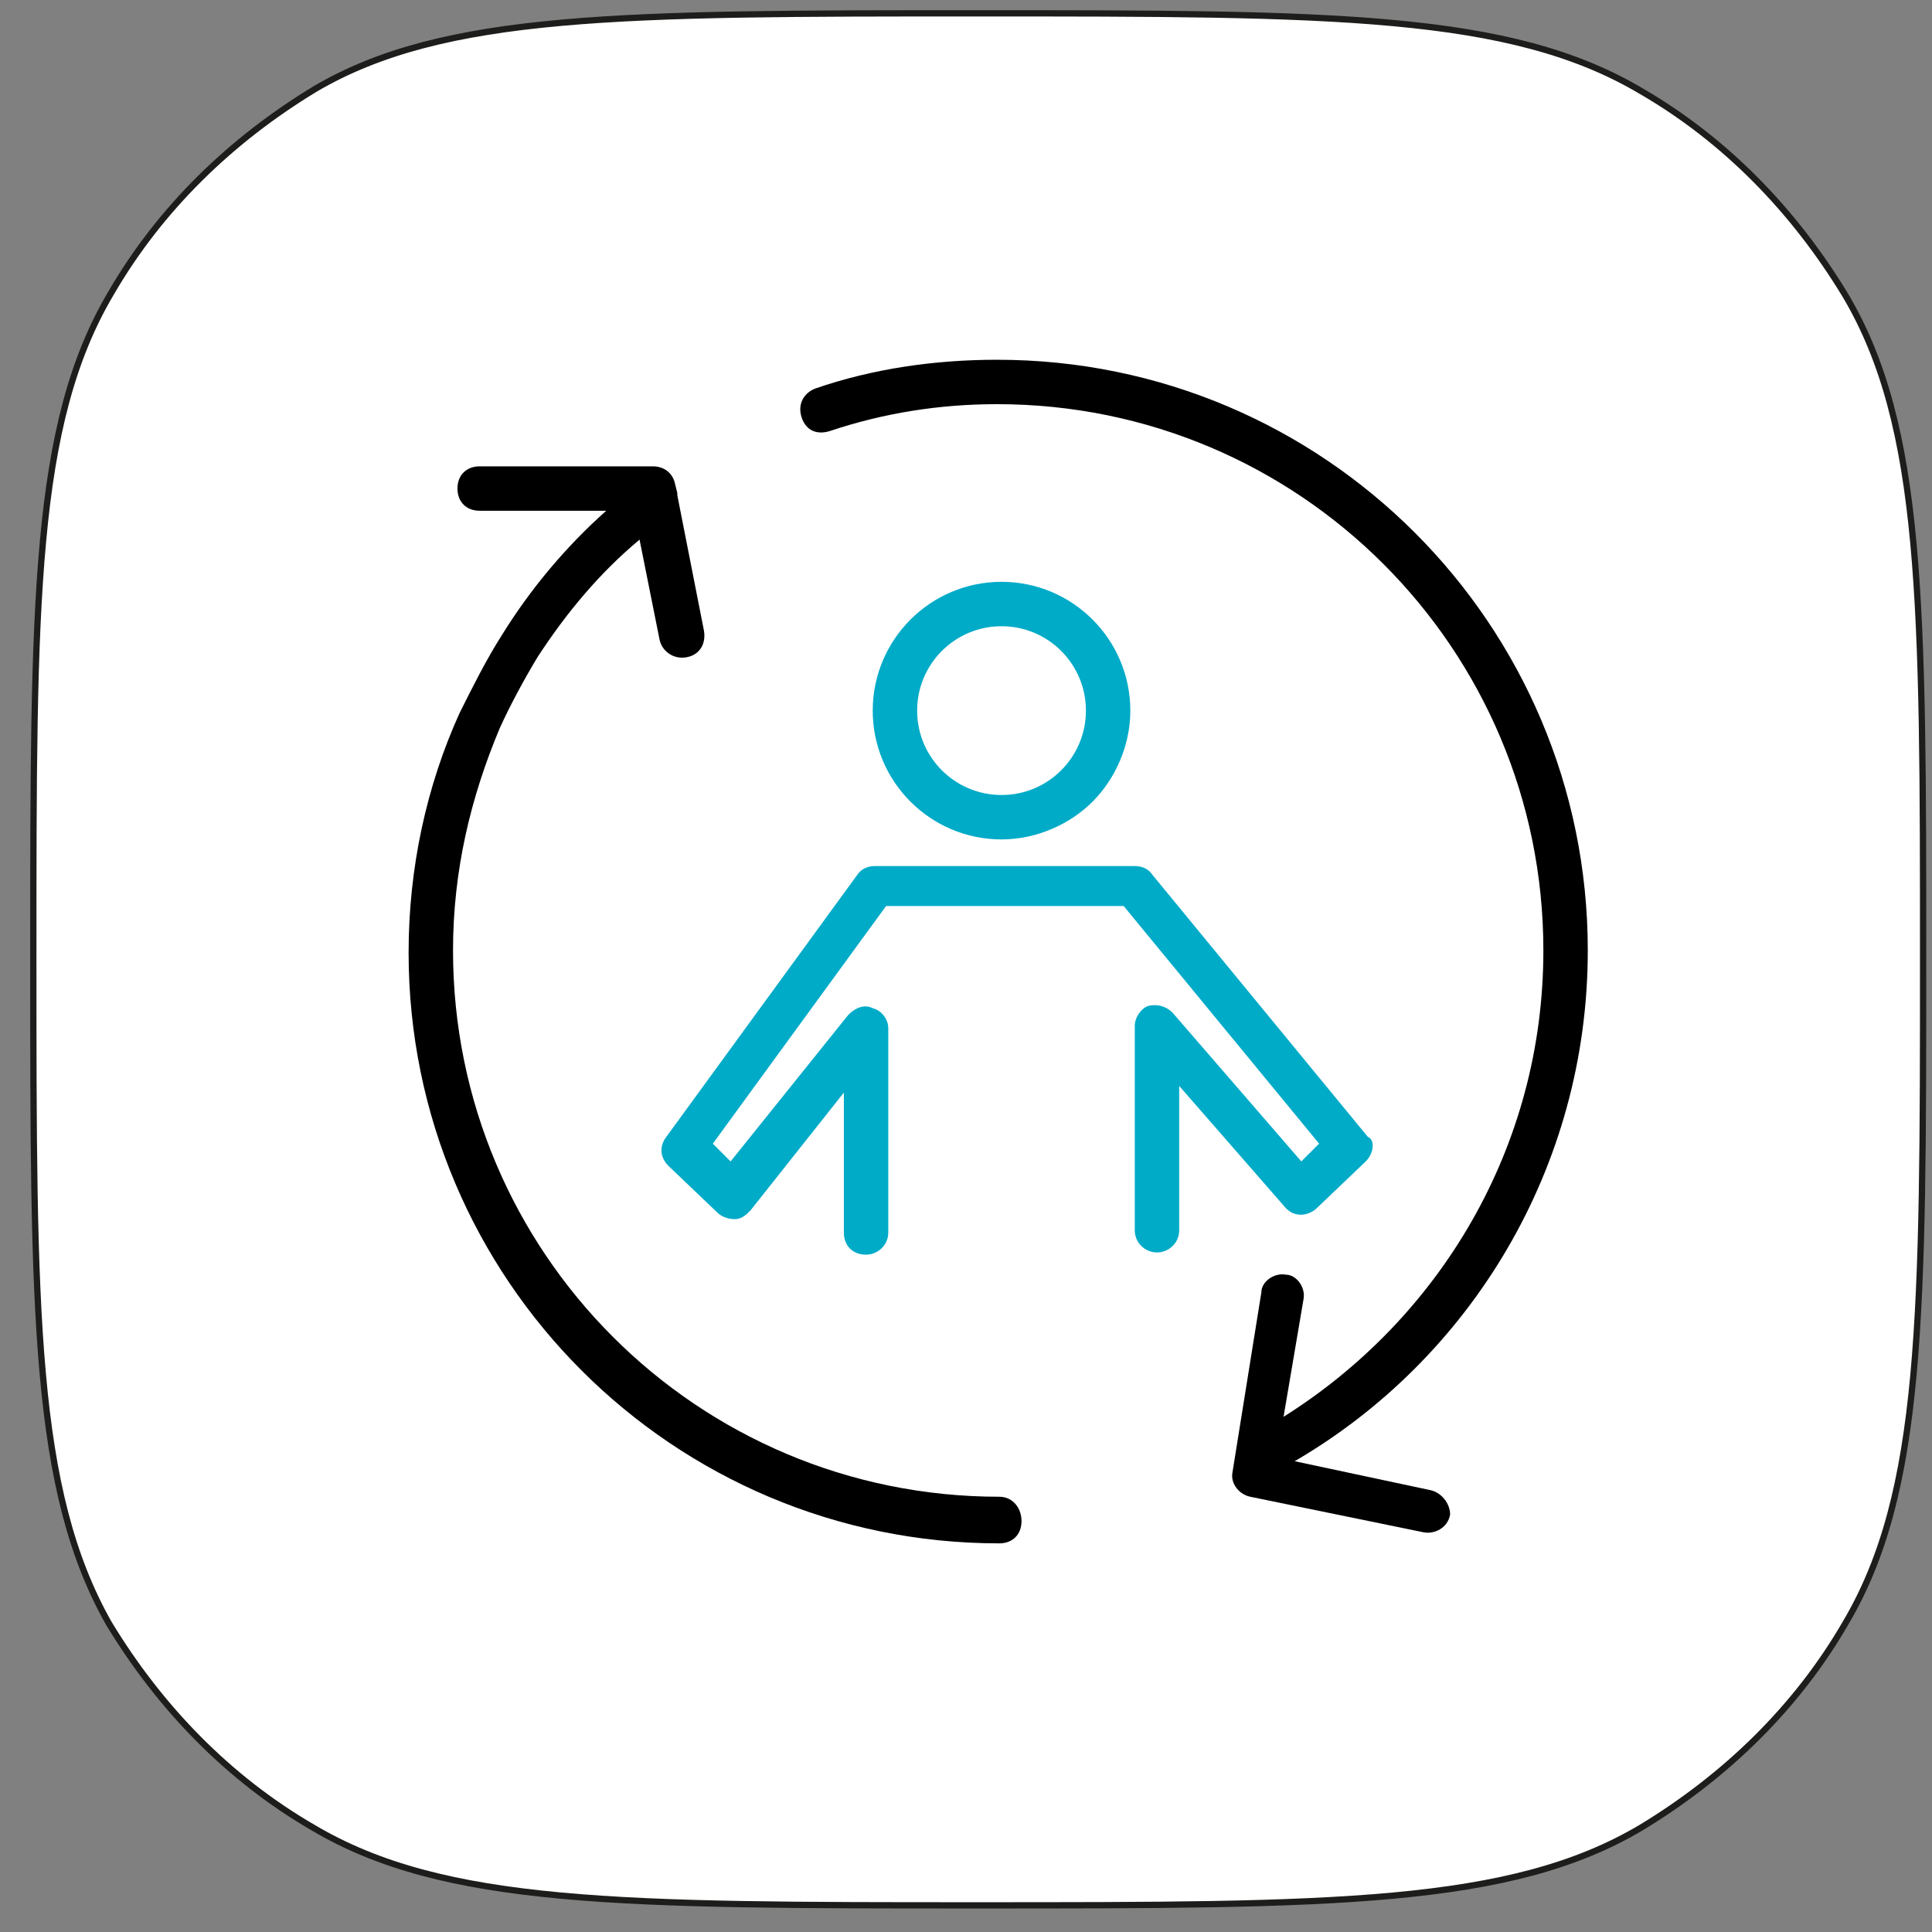 <svg width="87" height="87" viewBox="0 0 87 87" fill="#000000" xmlns="http://www.w3.org/2000/svg" >
<rect x="0" y="0" width="87" height="87" fill="#808080" stroke="none"/>
<style xmlns="http://www.w3.org/2000/svg" type="text/css">
	.st0{fill:none;}
	.st1{fill:#989898;}
	.st2{font-family:'MyriadPro-Regular';}
	.st3{font-size:12px;}
	.st4{fill:none;stroke:#989898;stroke-width:1.996;stroke-miterlimit:10;}
	.st5{fill:#00ABC8;}
	.st6{fill:#FFFFFF;stroke:#989898;stroke-width:0.283;stroke-miterlimit:10;}
	.st7{fill:none;stroke:#989898;stroke-width:0.283;stroke-miterlimit:10;}
	.st8{fill-rule:evenodd;clip-rule:evenodd;fill:#00ABC8;}
	.st9{fill:#FFFFFF;stroke:#1D1D1B;stroke-width:0.283;stroke-miterlimit:10;}
	.st10{fill:#FFFFFF;}
</style>
<g xmlns="http://www.w3.org/2000/svg" style="transform: translate(-48px, -23px);">
	<path class="st9" d="M49.5,66.1c0-16,0-24,3.5-29.9c2.2-3.8,5.4-6.9,9.2-9.2C68,23.6,76,23.6,92,23.6c16,0,24,0,29.9,3.5   c3.8,2.2,6.9,5.4,9.2,9.2c3.5,5.9,3.5,13.9,3.5,29.9c0,16,0,24-3.5,29.9c-2.2,3.8-5.4,6.9-9.2,9.2c-5.9,3.5-13.9,3.5-29.9,3.5   c-16,0-24,0-29.9-3.5c-3.8-2.2-6.9-5.4-9.2-9.2C49.5,90.1,49.5,82.1,49.5,66.1z"/>
	<g>
		<path d="M93,90.4c-13.6,0-24.6-11-24.6-24.6c0-3.6,0.8-6.9,2.1-10c0.5-1.1,1.1-2.2,1.7-3.2c1.3-2,2.8-3.8,4.6-5.3l0.9,4.5    c0.1,0.5,0.6,0.9,1.2,0.8s0.9-0.6,0.8-1.2l-1.2-6.1c0,0,0-0.1,0-0.1l-0.1-0.4l-0.1,0l0,0l0.1,0c-0.1-0.5-0.5-0.8-1-0.8h-7.8    c-0.6,0-1,0.4-1,1c0,0.6,0.4,1,1,1h5.7c-1.8,1.6-3.4,3.5-4.7,5.6c-0.7,1.1-1.3,2.3-1.9,3.5c-1.5,3.3-2.3,7-2.3,10.8    c0,14.7,11.9,26.6,26.6,26.6c0.6,0,1-0.4,1-1S93.6,90.4,93,90.4z"/>
		<path d="M112.4,90.1l-6.1-1.3c7.9-4.6,13.2-13.2,13.2-23c0-14.7-11.9-26.6-26.6-26.6c-2.8,0-5.6,0.4-8.2,1.3    c-0.5,0.2-0.8,0.7-0.6,1.3s0.7,0.8,1.3,0.6c2.4-0.8,4.9-1.2,7.5-1.2c13.6,0,24.6,11,24.6,24.6c0,8.9-4.7,16.6-11.7,21l0.9-5.3    c0.1-0.5-0.3-1.1-0.8-1.1c-0.5-0.1-1.1,0.3-1.1,0.8l-1.3,8.1c-0.1,0.5,0.3,1,0.8,1.1l7.8,1.6c0.5,0.1,1.1-0.2,1.2-0.8    C113.3,90.7,112.9,90.2,112.4,90.1z"/>
	</g>
	<g>
		<path class="st5" d="M109.5,75.3l-2.2,2.1c-0.2,0.2-0.5,0.3-0.7,0.3c-0.3,0-0.5-0.1-0.7-0.3l-4.8-5.5v6.5c0,0.6-0.5,1-1,1    s-1-0.4-1-1v-9.2c0-0.4,0.3-0.8,0.6-0.9c0.4-0.1,0.8,0,1.1,0.3l5.8,6.7l0.8-0.8l-8.8-10.7H87.9l-7.8,10.7l0.8,0.8l5.3-6.6    c0.3-0.3,0.7-0.5,1.1-0.3c0.4,0.1,0.7,0.5,0.7,0.9v9.2c0,0.6-0.5,1-1,1c-0.6,0-1-0.4-1-1v-6.3l-4.2,5.3c-0.2,0.2-0.4,0.4-0.7,0.4    c-0.3,0-0.6-0.1-0.8-0.3l-2.2-2.1c-0.4-0.4-0.4-0.9-0.1-1.3l8.6-11.8c0.2-0.3,0.5-0.4,0.8-0.4h11.7c0.3,0,0.6,0.1,0.8,0.4    l9.7,11.8C109.9,74.3,109.9,74.9,109.5,75.3z"/>
		<path class="st5" d="M93.1,60.8c1.6,0,3.1-0.7,4.1-1.7s1.7-2.5,1.7-4.1c0-3.2-2.6-5.8-5.8-5.8c-3.2,0-5.8,2.6-5.8,5.8    C87.3,58.2,89.9,60.8,93.1,60.8z M93.1,51.2c2.1,0,3.8,1.7,3.8,3.8c0,2.1-1.7,3.8-3.8,3.8c-2.1,0-3.8-1.7-3.8-3.8    C89.3,52.9,91,51.2,93.1,51.2z"/>
	</g>
</g>
</svg>
